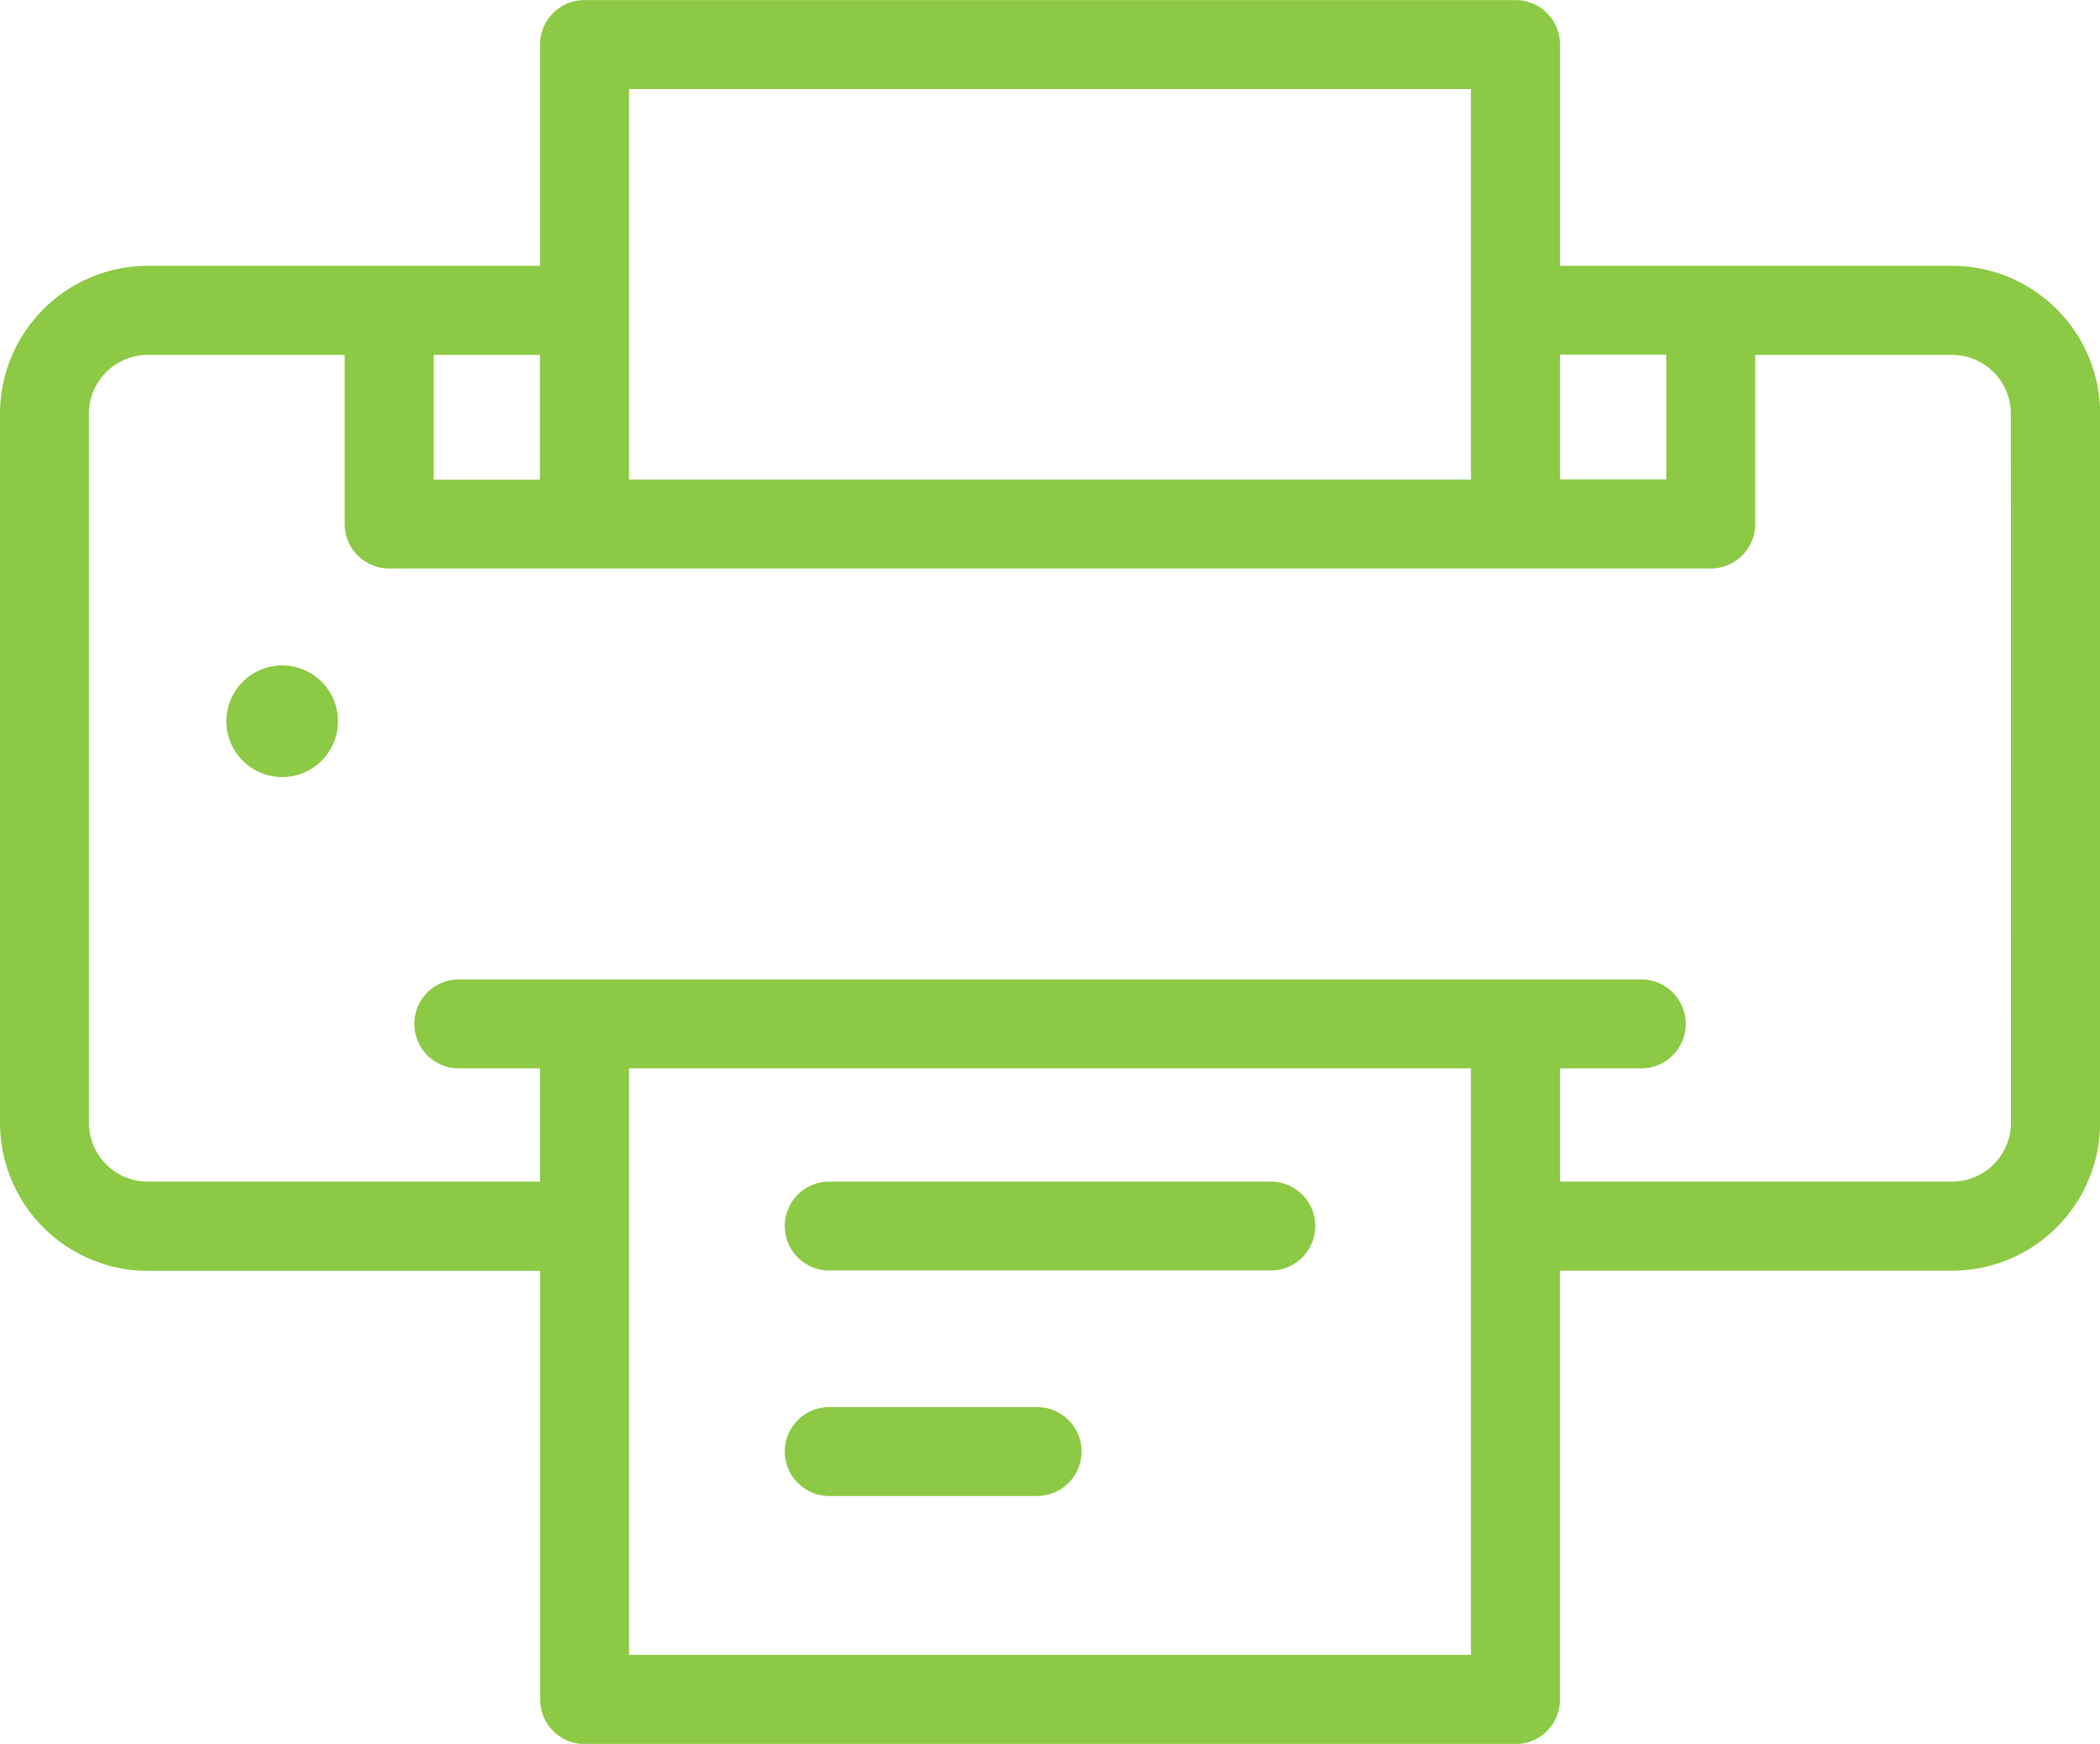 <svg id="printer_2_" data-name="printer (2)" xmlns="http://www.w3.org/2000/svg" width="42.525" height="35.311" viewBox="0 0 42.525 35.311">
  <g id="Group_39" data-name="Group 39" transform="translate(0 0)">
    <g id="Group_38" data-name="Group 38">
      <path id="Path_216" data-name="Path 216" d="M39.529,48.81H31.591V44.33a.9.9,0,0,0-.9-.9H11.836a.9.9,0,0,0-.9.9v4.48H3a3,3,0,0,0-3,3V66.161a3,3,0,0,0,3,3h7.939v8.681a.9.9,0,0,0,.9.9H30.689a.9.9,0,0,0,.9-.9V69.157h7.939a3,3,0,0,0,3-3V51.806A3,3,0,0,0,39.529,48.81Zm-7.939,1.8h2.151v2.524H31.59ZM12.738,45.231H29.787v7.906H12.738ZM8.783,50.614h2.151v2.524H8.783V50.614Zm21,26.322H12.738V65.06H29.787V76.935ZM40.722,66.161h0a1.193,1.193,0,0,1-1.192,1.192H31.591V65.06h1.645a.9.9,0,0,0,0-1.8H9.29a.9.9,0,0,0,0,1.8h1.645v2.293H3A1.193,1.193,0,0,1,1.8,66.161V51.806A1.194,1.194,0,0,1,3,50.614H6.98v3.425a.9.9,0,0,0,.9.9H34.643a.9.9,0,0,0,.9-.9V50.614h3.985a1.194,1.194,0,0,1,1.192,1.192Z" transform="translate(0 -43.428)" fill="#8cc944"/>
    </g>
  </g>
  <g id="Group_41" data-name="Group 41" transform="translate(4.584 13.474)">
    <g id="Group_40" data-name="Group 40">
      <ellipse id="Ellipse_10" data-name="Ellipse 10" cx="1.13" cy="1.13" rx="1.13" ry="1.13" fill="#8cc944"/>
    </g>
  </g>
  <g id="Group_43" data-name="Group 43" transform="translate(15.89 28.491)">
    <g id="Group_42" data-name="Group 42">
      <path id="Path_217" data-name="Path 217" d="M196.423,386.456h-4.209a.9.9,0,0,0,0,1.8h4.209a.9.9,0,1,0,0-1.8Z" transform="translate(-191.312 -386.456)" fill="#8cc944"/>
    </g>
  </g>
  <g id="Group_45" data-name="Group 45" transform="translate(15.89 23.925)">
    <g id="Group_44" data-name="Group 44">
      <path id="Path_218" data-name="Path 218" d="M201.156,331.483h-8.942a.9.9,0,0,0,0,1.8h8.942a.9.9,0,0,0,0-1.8Z" transform="translate(-191.312 -331.483)" fill="#8cc944"/>
    </g>
  </g>
</svg>
